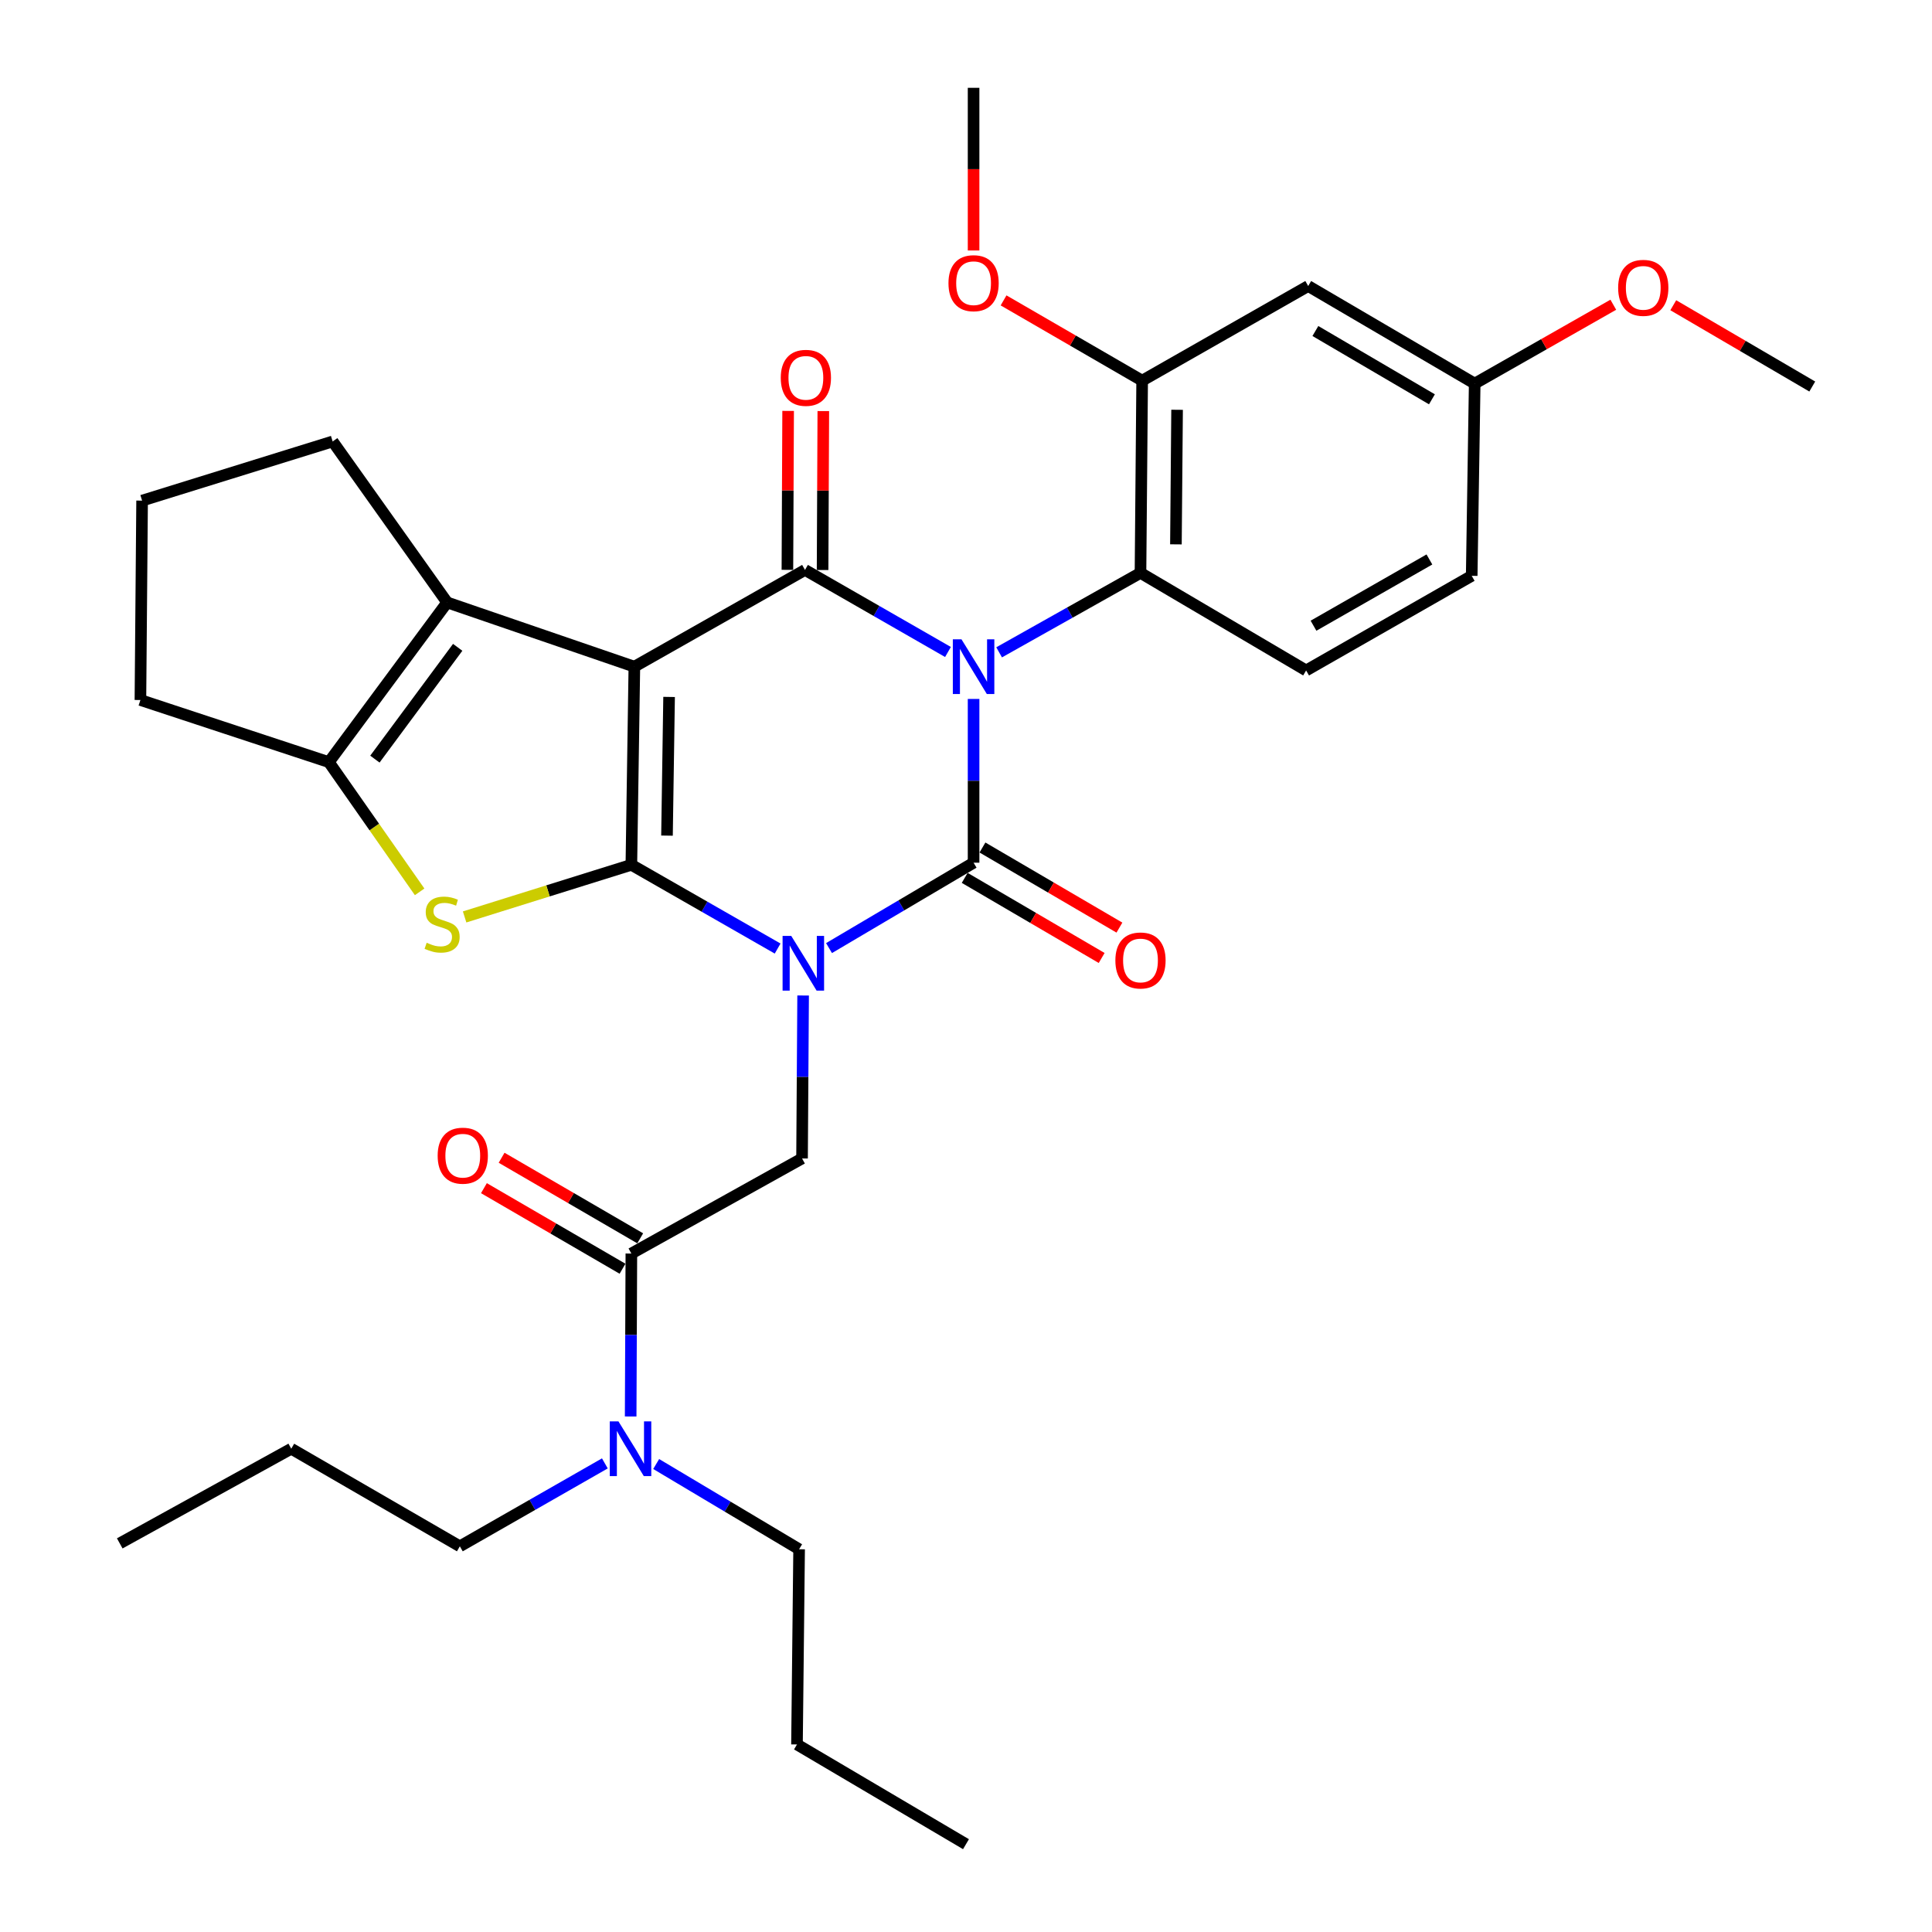 <?xml version='1.0' encoding='iso-8859-1'?>
<svg version='1.1' baseProfile='full'
              xmlns='http://www.w3.org/2000/svg'
                      xmlns:rdkit='http://www.rdkit.org/xml'
                      xmlns:xlink='http://www.w3.org/1999/xlink'
                  xml:space='preserve'
width='1000px' height='1000px' viewBox='0 0 1000 1000'>
<!-- END OF HEADER -->
<rect style='opacity:1.0;fill:#FFFFFF;stroke:none' width='1000' height='1000' x='0' y='0'> </rect>
<path class='bond-1' d='M 402.501,490.967 L 364.647,469.295' style='fill:none;fill-rule:evenodd;stroke:#0000FF;stroke-width:6px;stroke-linecap:butt;stroke-linejoin:miter;stroke-opacity:1' />
<path class='bond-1' d='M 364.647,469.295 L 326.794,447.623' style='fill:none;fill-rule:evenodd;stroke:#000000;stroke-width:6px;stroke-linecap:butt;stroke-linejoin:miter;stroke-opacity:1' />
<path class='bond-3' d='M 429.103,490.728 L 466.514,468.629' style='fill:none;fill-rule:evenodd;stroke:#0000FF;stroke-width:6px;stroke-linecap:butt;stroke-linejoin:miter;stroke-opacity:1' />
<path class='bond-3' d='M 466.514,468.629 L 503.925,446.531' style='fill:none;fill-rule:evenodd;stroke:#000000;stroke-width:6px;stroke-linecap:butt;stroke-linejoin:miter;stroke-opacity:1' />
<path class='bond-9' d='M 415.694,515.269 L 415.416,557.442' style='fill:none;fill-rule:evenodd;stroke:#0000FF;stroke-width:6px;stroke-linecap:butt;stroke-linejoin:miter;stroke-opacity:1' />
<path class='bond-9' d='M 415.416,557.442 L 415.137,599.614' style='fill:none;fill-rule:evenodd;stroke:#000000;stroke-width:6px;stroke-linecap:butt;stroke-linejoin:miter;stroke-opacity:1' />
<path class='bond-0' d='M 503.925,361.772 L 503.925,404.151' style='fill:none;fill-rule:evenodd;stroke:#0000FF;stroke-width:6px;stroke-linecap:butt;stroke-linejoin:miter;stroke-opacity:1' />
<path class='bond-0' d='M 503.925,404.151 L 503.925,446.531' style='fill:none;fill-rule:evenodd;stroke:#000000;stroke-width:6px;stroke-linecap:butt;stroke-linejoin:miter;stroke-opacity:1' />
<path class='bond-4' d='M 490.67,337.468 L 453.667,316.232' style='fill:none;fill-rule:evenodd;stroke:#0000FF;stroke-width:6px;stroke-linecap:butt;stroke-linejoin:miter;stroke-opacity:1' />
<path class='bond-4' d='M 453.667,316.232 L 416.665,294.995' style='fill:none;fill-rule:evenodd;stroke:#000000;stroke-width:6px;stroke-linecap:butt;stroke-linejoin:miter;stroke-opacity:1' />
<path class='bond-8' d='M 517.143,337.647 L 553.73,317.085' style='fill:none;fill-rule:evenodd;stroke:#0000FF;stroke-width:6px;stroke-linecap:butt;stroke-linejoin:miter;stroke-opacity:1' />
<path class='bond-8' d='M 553.73,317.085 L 590.316,296.523' style='fill:none;fill-rule:evenodd;stroke:#000000;stroke-width:6px;stroke-linecap:butt;stroke-linejoin:miter;stroke-opacity:1' />
<path class='bond-2' d='M 326.794,447.623 L 328.342,345.075' style='fill:none;fill-rule:evenodd;stroke:#000000;stroke-width:6px;stroke-linecap:butt;stroke-linejoin:miter;stroke-opacity:1' />
<path class='bond-2' d='M 345.235,432.516 L 346.318,360.732' style='fill:none;fill-rule:evenodd;stroke:#000000;stroke-width:6px;stroke-linecap:butt;stroke-linejoin:miter;stroke-opacity:1' />
<path class='bond-5' d='M 326.794,447.623 L 283.639,461.115' style='fill:none;fill-rule:evenodd;stroke:#000000;stroke-width:6px;stroke-linecap:butt;stroke-linejoin:miter;stroke-opacity:1' />
<path class='bond-5' d='M 283.639,461.115 L 240.485,474.607' style='fill:none;fill-rule:evenodd;stroke:#CCCC00;stroke-width:6px;stroke-linecap:butt;stroke-linejoin:miter;stroke-opacity:1' />
<path class='bond-6' d='M 328.342,345.075 L 231.449,311.82' style='fill:none;fill-rule:evenodd;stroke:#000000;stroke-width:6px;stroke-linecap:butt;stroke-linejoin:miter;stroke-opacity:1' />
<path class='bond-33' d='M 328.342,345.075 L 416.665,294.995' style='fill:none;fill-rule:evenodd;stroke:#000000;stroke-width:6px;stroke-linecap:butt;stroke-linejoin:miter;stroke-opacity:1' />
<path class='bond-12' d='M 499.329,454.391 L 534.773,475.12' style='fill:none;fill-rule:evenodd;stroke:#000000;stroke-width:6px;stroke-linecap:butt;stroke-linejoin:miter;stroke-opacity:1' />
<path class='bond-12' d='M 534.773,475.12 L 570.217,495.85' style='fill:none;fill-rule:evenodd;stroke:#FF0000;stroke-width:6px;stroke-linecap:butt;stroke-linejoin:miter;stroke-opacity:1' />
<path class='bond-12' d='M 508.522,438.671 L 543.967,459.4' style='fill:none;fill-rule:evenodd;stroke:#000000;stroke-width:6px;stroke-linecap:butt;stroke-linejoin:miter;stroke-opacity:1' />
<path class='bond-12' d='M 543.967,459.4 L 579.411,480.13' style='fill:none;fill-rule:evenodd;stroke:#FF0000;stroke-width:6px;stroke-linecap:butt;stroke-linejoin:miter;stroke-opacity:1' />
<path class='bond-13' d='M 425.77,295.037 L 425.958,253.904' style='fill:none;fill-rule:evenodd;stroke:#000000;stroke-width:6px;stroke-linecap:butt;stroke-linejoin:miter;stroke-opacity:1' />
<path class='bond-13' d='M 425.958,253.904 L 426.146,212.772' style='fill:none;fill-rule:evenodd;stroke:#FF0000;stroke-width:6px;stroke-linecap:butt;stroke-linejoin:miter;stroke-opacity:1' />
<path class='bond-13' d='M 407.559,294.954 L 407.747,253.821' style='fill:none;fill-rule:evenodd;stroke:#000000;stroke-width:6px;stroke-linecap:butt;stroke-linejoin:miter;stroke-opacity:1' />
<path class='bond-13' d='M 407.747,253.821 L 407.936,212.689' style='fill:none;fill-rule:evenodd;stroke:#FF0000;stroke-width:6px;stroke-linecap:butt;stroke-linejoin:miter;stroke-opacity:1' />
<path class='bond-7' d='M 217.203,461.617 L 193.716,428.047' style='fill:none;fill-rule:evenodd;stroke:#CCCC00;stroke-width:6px;stroke-linecap:butt;stroke-linejoin:miter;stroke-opacity:1' />
<path class='bond-7' d='M 193.716,428.047 L 170.23,394.478' style='fill:none;fill-rule:evenodd;stroke:#000000;stroke-width:6px;stroke-linecap:butt;stroke-linejoin:miter;stroke-opacity:1' />
<path class='bond-20' d='M 231.449,311.82 L 172.183,228.495' style='fill:none;fill-rule:evenodd;stroke:#000000;stroke-width:6px;stroke-linecap:butt;stroke-linejoin:miter;stroke-opacity:1' />
<path class='bond-34' d='M 231.449,311.82 L 170.23,394.478' style='fill:none;fill-rule:evenodd;stroke:#000000;stroke-width:6px;stroke-linecap:butt;stroke-linejoin:miter;stroke-opacity:1' />
<path class='bond-34' d='M 236.901,335.057 L 194.047,392.918' style='fill:none;fill-rule:evenodd;stroke:#000000;stroke-width:6px;stroke-linecap:butt;stroke-linejoin:miter;stroke-opacity:1' />
<path class='bond-22' d='M 170.23,394.478 L 72.68,362.325' style='fill:none;fill-rule:evenodd;stroke:#000000;stroke-width:6px;stroke-linecap:butt;stroke-linejoin:miter;stroke-opacity:1' />
<path class='bond-11' d='M 590.316,296.523 L 591.176,197.02' style='fill:none;fill-rule:evenodd;stroke:#000000;stroke-width:6px;stroke-linecap:butt;stroke-linejoin:miter;stroke-opacity:1' />
<path class='bond-11' d='M 608.655,281.755 L 609.257,212.103' style='fill:none;fill-rule:evenodd;stroke:#000000;stroke-width:6px;stroke-linecap:butt;stroke-linejoin:miter;stroke-opacity:1' />
<path class='bond-15' d='M 590.316,296.523 L 676.049,347.028' style='fill:none;fill-rule:evenodd;stroke:#000000;stroke-width:6px;stroke-linecap:butt;stroke-linejoin:miter;stroke-opacity:1' />
<path class='bond-10' d='M 415.137,599.614 L 326.794,648.824' style='fill:none;fill-rule:evenodd;stroke:#000000;stroke-width:6px;stroke-linecap:butt;stroke-linejoin:miter;stroke-opacity:1' />
<path class='bond-16' d='M 326.794,648.824 L 326.612,690.996' style='fill:none;fill-rule:evenodd;stroke:#000000;stroke-width:6px;stroke-linecap:butt;stroke-linejoin:miter;stroke-opacity:1' />
<path class='bond-16' d='M 326.612,690.996 L 326.43,733.169' style='fill:none;fill-rule:evenodd;stroke:#0000FF;stroke-width:6px;stroke-linecap:butt;stroke-linejoin:miter;stroke-opacity:1' />
<path class='bond-17' d='M 331.37,640.952 L 295.501,620.1' style='fill:none;fill-rule:evenodd;stroke:#000000;stroke-width:6px;stroke-linecap:butt;stroke-linejoin:miter;stroke-opacity:1' />
<path class='bond-17' d='M 295.501,620.1 L 259.632,599.249' style='fill:none;fill-rule:evenodd;stroke:#FF0000;stroke-width:6px;stroke-linecap:butt;stroke-linejoin:miter;stroke-opacity:1' />
<path class='bond-17' d='M 322.217,656.696 L 286.349,635.844' style='fill:none;fill-rule:evenodd;stroke:#000000;stroke-width:6px;stroke-linecap:butt;stroke-linejoin:miter;stroke-opacity:1' />
<path class='bond-17' d='M 286.349,635.844 L 250.48,614.993' style='fill:none;fill-rule:evenodd;stroke:#FF0000;stroke-width:6px;stroke-linecap:butt;stroke-linejoin:miter;stroke-opacity:1' />
<path class='bond-14' d='M 591.176,197.02 L 677.122,148.043' style='fill:none;fill-rule:evenodd;stroke:#000000;stroke-width:6px;stroke-linecap:butt;stroke-linejoin:miter;stroke-opacity:1' />
<path class='bond-21' d='M 591.176,197.02 L 555.311,176.251' style='fill:none;fill-rule:evenodd;stroke:#000000;stroke-width:6px;stroke-linecap:butt;stroke-linejoin:miter;stroke-opacity:1' />
<path class='bond-21' d='M 555.311,176.251 L 519.446,155.483' style='fill:none;fill-rule:evenodd;stroke:#FF0000;stroke-width:6px;stroke-linecap:butt;stroke-linejoin:miter;stroke-opacity:1' />
<path class='bond-36' d='M 677.122,148.043 L 763.3,198.548' style='fill:none;fill-rule:evenodd;stroke:#000000;stroke-width:6px;stroke-linecap:butt;stroke-linejoin:miter;stroke-opacity:1' />
<path class='bond-36' d='M 680.841,171.33 L 741.165,206.684' style='fill:none;fill-rule:evenodd;stroke:#000000;stroke-width:6px;stroke-linecap:butt;stroke-linejoin:miter;stroke-opacity:1' />
<path class='bond-19' d='M 676.049,347.028 L 761.752,298.041' style='fill:none;fill-rule:evenodd;stroke:#000000;stroke-width:6px;stroke-linecap:butt;stroke-linejoin:miter;stroke-opacity:1' />
<path class='bond-19' d='M 679.868,323.869 L 739.86,289.578' style='fill:none;fill-rule:evenodd;stroke:#000000;stroke-width:6px;stroke-linecap:butt;stroke-linejoin:miter;stroke-opacity:1' />
<path class='bond-25' d='M 313.074,757.45 L 275.545,778.91' style='fill:none;fill-rule:evenodd;stroke:#0000FF;stroke-width:6px;stroke-linecap:butt;stroke-linejoin:miter;stroke-opacity:1' />
<path class='bond-25' d='M 275.545,778.91 L 238.015,800.369' style='fill:none;fill-rule:evenodd;stroke:#000000;stroke-width:6px;stroke-linecap:butt;stroke-linejoin:miter;stroke-opacity:1' />
<path class='bond-26' d='M 339.638,757.773 L 376.629,779.83' style='fill:none;fill-rule:evenodd;stroke:#0000FF;stroke-width:6px;stroke-linecap:butt;stroke-linejoin:miter;stroke-opacity:1' />
<path class='bond-26' d='M 376.629,779.83 L 413.619,801.887' style='fill:none;fill-rule:evenodd;stroke:#000000;stroke-width:6px;stroke-linecap:butt;stroke-linejoin:miter;stroke-opacity:1' />
<path class='bond-18' d='M 763.3,198.548 L 761.752,298.041' style='fill:none;fill-rule:evenodd;stroke:#000000;stroke-width:6px;stroke-linecap:butt;stroke-linejoin:miter;stroke-opacity:1' />
<path class='bond-23' d='M 763.3,198.548 L 799.171,178.138' style='fill:none;fill-rule:evenodd;stroke:#000000;stroke-width:6px;stroke-linecap:butt;stroke-linejoin:miter;stroke-opacity:1' />
<path class='bond-23' d='M 799.171,178.138 L 835.041,157.728' style='fill:none;fill-rule:evenodd;stroke:#FF0000;stroke-width:6px;stroke-linecap:butt;stroke-linejoin:miter;stroke-opacity:1' />
<path class='bond-35' d='M 172.183,228.495 L 73.55,259.12' style='fill:none;fill-rule:evenodd;stroke:#000000;stroke-width:6px;stroke-linecap:butt;stroke-linejoin:miter;stroke-opacity:1' />
<path class='bond-27' d='M 503.925,129.649 L 503.925,87.552' style='fill:none;fill-rule:evenodd;stroke:#FF0000;stroke-width:6px;stroke-linecap:butt;stroke-linejoin:miter;stroke-opacity:1' />
<path class='bond-27' d='M 503.925,87.552 L 503.925,45.455' style='fill:none;fill-rule:evenodd;stroke:#000000;stroke-width:6px;stroke-linecap:butt;stroke-linejoin:miter;stroke-opacity:1' />
<path class='bond-24' d='M 72.68,362.325 L 73.55,259.12' style='fill:none;fill-rule:evenodd;stroke:#000000;stroke-width:6px;stroke-linecap:butt;stroke-linejoin:miter;stroke-opacity:1' />
<path class='bond-28' d='M 866.084,157.988 L 902.054,179.027' style='fill:none;fill-rule:evenodd;stroke:#FF0000;stroke-width:6px;stroke-linecap:butt;stroke-linejoin:miter;stroke-opacity:1' />
<path class='bond-28' d='M 902.054,179.027 L 938.024,200.066' style='fill:none;fill-rule:evenodd;stroke:#000000;stroke-width:6px;stroke-linecap:butt;stroke-linejoin:miter;stroke-opacity:1' />
<path class='bond-29' d='M 238.015,800.369 L 150.754,749.854' style='fill:none;fill-rule:evenodd;stroke:#000000;stroke-width:6px;stroke-linecap:butt;stroke-linejoin:miter;stroke-opacity:1' />
<path class='bond-30' d='M 413.619,801.887 L 412.517,902.928' style='fill:none;fill-rule:evenodd;stroke:#000000;stroke-width:6px;stroke-linecap:butt;stroke-linejoin:miter;stroke-opacity:1' />
<path class='bond-31' d='M 150.754,749.854 L 61.976,798.852' style='fill:none;fill-rule:evenodd;stroke:#000000;stroke-width:6px;stroke-linecap:butt;stroke-linejoin:miter;stroke-opacity:1' />
<path class='bond-32' d='M 412.517,902.928 L 499.99,954.545' style='fill:none;fill-rule:evenodd;stroke:#000000;stroke-width:6px;stroke-linecap:butt;stroke-linejoin:miter;stroke-opacity:1' />
<path  class='atom-0' d='M 409.545 484.424
L 418.825 499.424
Q 419.745 500.904, 421.225 503.584
Q 422.705 506.264, 422.785 506.424
L 422.785 484.424
L 426.545 484.424
L 426.545 512.744
L 422.665 512.744
L 412.705 496.344
Q 411.545 494.424, 410.305 492.224
Q 409.105 490.024, 408.745 489.344
L 408.745 512.744
L 405.065 512.744
L 405.065 484.424
L 409.545 484.424
' fill='#0000FF'/>
<path  class='atom-1' d='M 497.665 330.915
L 506.945 345.915
Q 507.865 347.395, 509.345 350.075
Q 510.825 352.755, 510.905 352.915
L 510.905 330.915
L 514.665 330.915
L 514.665 359.235
L 510.785 359.235
L 500.825 342.835
Q 499.665 340.915, 498.425 338.715
Q 497.225 336.515, 496.865 335.835
L 496.865 359.235
L 493.185 359.235
L 493.185 330.915
L 497.665 330.915
' fill='#0000FF'/>
<path  class='atom-6' d='M 220.839 487.968
Q 221.159 488.088, 222.479 488.648
Q 223.799 489.208, 225.239 489.568
Q 226.719 489.888, 228.159 489.888
Q 230.839 489.888, 232.399 488.608
Q 233.959 487.288, 233.959 485.008
Q 233.959 483.448, 233.159 482.488
Q 232.399 481.528, 231.199 481.008
Q 229.999 480.488, 227.999 479.888
Q 225.479 479.128, 223.959 478.408
Q 222.479 477.688, 221.399 476.168
Q 220.359 474.648, 220.359 472.088
Q 220.359 468.528, 222.759 466.328
Q 225.199 464.128, 229.999 464.128
Q 233.279 464.128, 236.999 465.688
L 236.079 468.768
Q 232.679 467.368, 230.119 467.368
Q 227.359 467.368, 225.839 468.528
Q 224.319 469.648, 224.359 471.608
Q 224.359 473.128, 225.119 474.048
Q 225.919 474.968, 227.039 475.488
Q 228.199 476.008, 230.119 476.608
Q 232.679 477.408, 234.199 478.208
Q 235.719 479.008, 236.799 480.648
Q 237.919 482.248, 237.919 485.008
Q 237.919 488.928, 235.279 491.048
Q 232.679 493.128, 228.319 493.128
Q 225.799 493.128, 223.879 492.568
Q 221.999 492.048, 219.759 491.128
L 220.839 487.968
' fill='#CCCC00'/>
<path  class='atom-13' d='M 577.316 497.136
Q 577.316 490.336, 580.676 486.536
Q 584.036 482.736, 590.316 482.736
Q 596.596 482.736, 599.956 486.536
Q 603.316 490.336, 603.316 497.136
Q 603.316 504.016, 599.916 507.936
Q 596.516 511.816, 590.316 511.816
Q 584.076 511.816, 580.676 507.936
Q 577.316 504.056, 577.316 497.136
M 590.316 508.616
Q 594.636 508.616, 596.956 505.736
Q 599.316 502.816, 599.316 497.136
Q 599.316 491.576, 596.956 488.776
Q 594.636 485.936, 590.316 485.936
Q 585.996 485.936, 583.636 488.736
Q 581.316 491.536, 581.316 497.136
Q 581.316 502.856, 583.636 505.736
Q 585.996 508.616, 590.316 508.616
' fill='#FF0000'/>
<path  class='atom-14' d='M 404.12 195.562
Q 404.12 188.762, 407.48 184.962
Q 410.84 181.162, 417.12 181.162
Q 423.4 181.162, 426.76 184.962
Q 430.12 188.762, 430.12 195.562
Q 430.12 202.442, 426.72 206.362
Q 423.32 210.242, 417.12 210.242
Q 410.88 210.242, 407.48 206.362
Q 404.12 202.482, 404.12 195.562
M 417.12 207.042
Q 421.44 207.042, 423.76 204.162
Q 426.12 201.242, 426.12 195.562
Q 426.12 190.002, 423.76 187.202
Q 421.44 184.362, 417.12 184.362
Q 412.8 184.362, 410.44 187.162
Q 408.12 189.962, 408.12 195.562
Q 408.12 201.282, 410.44 204.162
Q 412.8 207.042, 417.12 207.042
' fill='#FF0000'/>
<path  class='atom-17' d='M 320.099 735.694
L 329.379 750.694
Q 330.299 752.174, 331.779 754.854
Q 333.259 757.534, 333.339 757.694
L 333.339 735.694
L 337.099 735.694
L 337.099 764.014
L 333.219 764.014
L 323.259 747.614
Q 322.099 745.694, 320.859 743.494
Q 319.659 741.294, 319.299 740.614
L 319.299 764.014
L 315.619 764.014
L 315.619 735.694
L 320.099 735.694
' fill='#0000FF'/>
<path  class='atom-18' d='M 226.533 598.176
Q 226.533 591.376, 229.893 587.576
Q 233.253 583.776, 239.533 583.776
Q 245.813 583.776, 249.173 587.576
Q 252.533 591.376, 252.533 598.176
Q 252.533 605.056, 249.133 608.976
Q 245.733 612.856, 239.533 612.856
Q 233.293 612.856, 229.893 608.976
Q 226.533 605.096, 226.533 598.176
M 239.533 609.656
Q 243.853 609.656, 246.173 606.776
Q 248.533 603.856, 248.533 598.176
Q 248.533 592.616, 246.173 589.816
Q 243.853 586.976, 239.533 586.976
Q 235.213 586.976, 232.853 589.776
Q 230.533 592.576, 230.533 598.176
Q 230.533 603.896, 232.853 606.776
Q 235.213 609.656, 239.533 609.656
' fill='#FF0000'/>
<path  class='atom-22' d='M 490.925 146.575
Q 490.925 139.775, 494.285 135.975
Q 497.645 132.175, 503.925 132.175
Q 510.205 132.175, 513.565 135.975
Q 516.925 139.775, 516.925 146.575
Q 516.925 153.455, 513.525 157.375
Q 510.125 161.255, 503.925 161.255
Q 497.685 161.255, 494.285 157.375
Q 490.925 153.495, 490.925 146.575
M 503.925 158.055
Q 508.245 158.055, 510.565 155.175
Q 512.925 152.255, 512.925 146.575
Q 512.925 141.015, 510.565 138.215
Q 508.245 135.375, 503.925 135.375
Q 499.605 135.375, 497.245 138.175
Q 494.925 140.975, 494.925 146.575
Q 494.925 152.295, 497.245 155.175
Q 499.605 158.055, 503.925 158.055
' fill='#FF0000'/>
<path  class='atom-24' d='M 837.551 148.983
Q 837.551 142.183, 840.911 138.383
Q 844.271 134.583, 850.551 134.583
Q 856.831 134.583, 860.191 138.383
Q 863.551 142.183, 863.551 148.983
Q 863.551 155.863, 860.151 159.783
Q 856.751 163.663, 850.551 163.663
Q 844.311 163.663, 840.911 159.783
Q 837.551 155.903, 837.551 148.983
M 850.551 160.463
Q 854.871 160.463, 857.191 157.583
Q 859.551 154.663, 859.551 148.983
Q 859.551 143.423, 857.191 140.623
Q 854.871 137.783, 850.551 137.783
Q 846.231 137.783, 843.871 140.583
Q 841.551 143.383, 841.551 148.983
Q 841.551 154.703, 843.871 157.583
Q 846.231 160.463, 850.551 160.463
' fill='#FF0000'/>
</svg>

